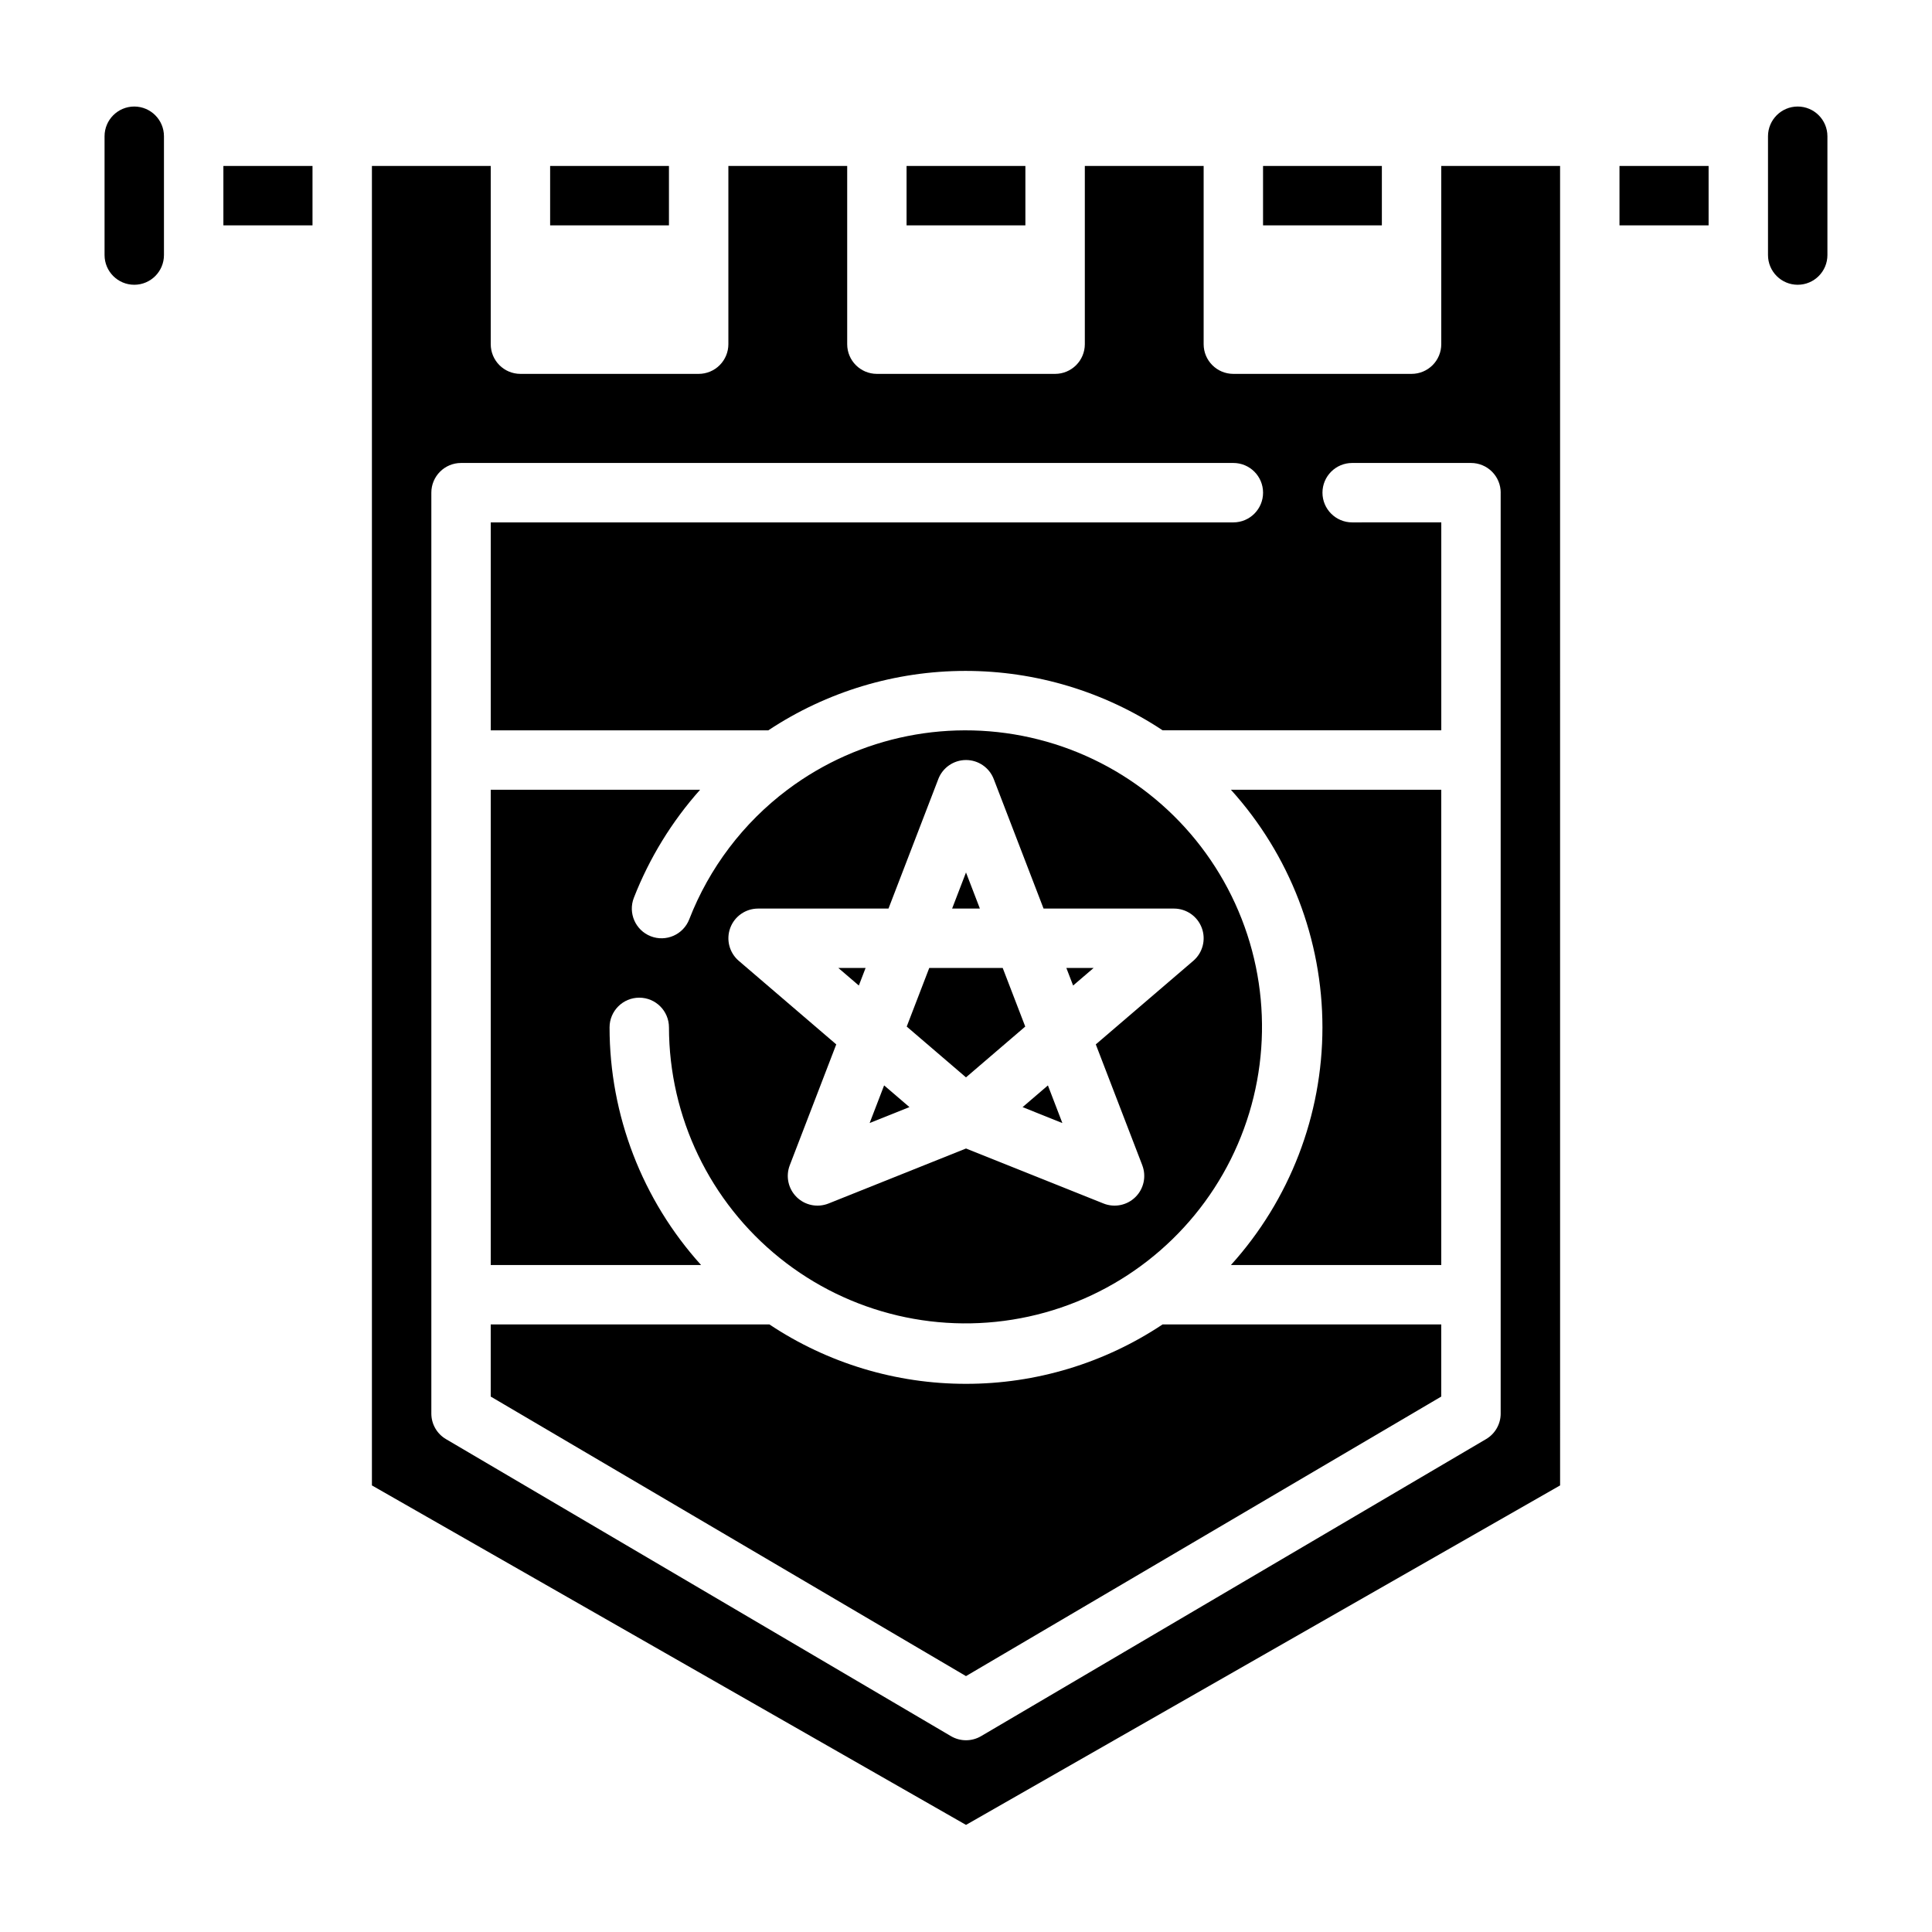 <?xml version="1.0" encoding="UTF-8"?>
<!-- Uploaded to: SVG Find, www.svgrepo.com, Generator: SVG Find Mixer Tools -->
<svg fill="#000000" width="800px" height="800px" version="1.1" viewBox="144 144 512 512" xmlns="http://www.w3.org/2000/svg">
 <g>
  <path d="m179.58 172.23c-4.344 0.008-7.867 3.527-7.871 7.871v31.488c0 4.348 3.523 7.875 7.871 7.875 4.348 0 7.871-3.527 7.871-7.875v-31.488c-0.004-4.344-3.527-7.863-7.871-7.871z"/>
  <path d="m203.2 187.98h23.617v15.742h-23.617z"/>
  <path d="m400 375.21-3.676 9.562h7.352z"/>
  <path d="m433.82 400.52h-7.223l1.789 4.656z"/>
  <path d="m425.54 441.62-3.832-9.973-6.711 5.754z"/>
  <path d="m289.79 187.98h31.488v15.742h-31.488z"/>
  <path d="m478.72 187.98h31.488v15.742h-31.488z"/>
  <path d="m384.25 187.98h31.488v15.742h-31.488z"/>
  <path d="m525.95 235.21c0 2.09-0.828 4.09-2.305 5.566-1.477 1.477-3.477 2.305-5.566 2.305h-47.23c-4.348 0-7.871-3.523-7.871-7.871v-47.23h-31.488v47.23c0 2.09-0.832 4.09-2.309 5.566-1.477 1.477-3.477 2.305-5.566 2.305h-47.23c-4.348 0-7.871-3.523-7.871-7.871v-47.23h-31.488v47.23c0 2.09-0.832 4.09-2.309 5.566-1.473 1.477-3.477 2.305-5.566 2.305h-47.23c-4.348 0-7.871-3.523-7.871-7.871v-47.23h-31.488v349.67l157.44 89.965 157.44-89.965-0.004-349.67h-31.488zm15.742 39.359v244.03l0.004 0.004c0 2.789-1.477 5.371-3.883 6.781l-133.82 78.715c-2.461 1.449-5.516 1.449-7.981 0l-133.82-78.715c-2.406-1.41-3.883-3.992-3.883-6.781v-244.04c0-4.348 3.527-7.871 7.875-7.871h204.67c4.348 0 7.871 3.523 7.871 7.871s-3.523 7.875-7.871 7.875h-196.8v55.105h73.57v-0.004c15.488-10.266 33.66-15.742 52.242-15.742s36.754 5.477 52.242 15.742h73.848v-55.105l-23.613 0.004c-4.348 0-7.875-3.527-7.875-7.875s3.527-7.871 7.875-7.871h31.488c2.086 0 4.09 0.828 5.566 2.305s2.305 3.481 2.305 5.566z"/>
  <path d="m494.46 416.27c-0.008 23.27-8.648 45.711-24.254 62.977h55.742v-125.95h-55.742c15.605 17.262 24.246 39.703 24.254 62.977z"/>
  <path d="m620.41 172.23c-4.344 0.008-7.863 3.527-7.871 7.871v31.488c0 4.348 3.523 7.875 7.871 7.875 4.348 0 7.875-3.527 7.875-7.875v-31.488c-0.008-4.344-3.527-7.863-7.875-7.871z"/>
  <path d="m573.18 187.98h23.617v15.742h-23.617z"/>
  <path d="m400 510.73c-18.543 0.016-36.672-5.465-52.102-15.742h-73.852v19.117l125.95 74.082 125.95-74.082-0.004-19.117h-73.848c-15.434 10.277-33.562 15.758-52.102 15.742z"/>
  <path d="m373.39 400.52h-7.223l5.434 4.656z"/>
  <path d="m415.7 416.05-5.973-15.531h-19.465l-5.973 15.531 15.707 13.465z"/>
  <path d="m305.54 416.27c0-4.348 3.523-7.875 7.871-7.875s7.871 3.527 7.871 7.875c0.043 23.766 10.84 46.234 29.367 61.117 18.523 14.887 42.793 20.586 66.008 15.508 23.219-5.082 42.887-20.395 53.508-41.656 10.617-21.262 11.043-46.184 1.16-67.797-9.887-21.613-29.023-37.59-52.051-43.457-23.031-5.871-47.477-1.004-66.504 13.238v0.07h-0.094c-11.707 8.801-20.719 20.699-26.027 34.352-1.582 4.051-6.148 6.051-10.199 4.469-4.047-1.582-6.051-6.148-4.469-10.195 4.106-10.508 10.047-20.203 17.551-28.625h-55.48v125.95h55.742c-15.602-17.266-24.246-39.707-24.254-62.977zm31.98-26.352c1.145-3.086 4.086-5.137 7.379-5.137h34.559l13.199-34.312-0.004-0.004c1.168-3.043 4.09-5.051 7.352-5.051 3.258 0 6.18 2.008 7.348 5.051l13.199 34.312 34.555 0.004c3.297 0 6.242 2.051 7.383 5.141 1.145 3.09 0.242 6.562-2.258 8.707l-25.836 22.145 12.32 32.027-0.004 0.004c1.125 2.922 0.414 6.231-1.816 8.43s-5.551 2.867-8.457 1.703l-36.434-14.574-36.434 14.574h-0.004c-2.906 1.164-6.227 0.496-8.457-1.703-2.227-2.199-2.941-5.508-1.816-8.43l12.32-32.031-25.84-22.148c-2.5-2.144-3.398-5.617-2.254-8.707z"/>
  <path d="m378.3 431.64-3.836 9.973 10.547-4.219z"/>
 </g>
</svg>